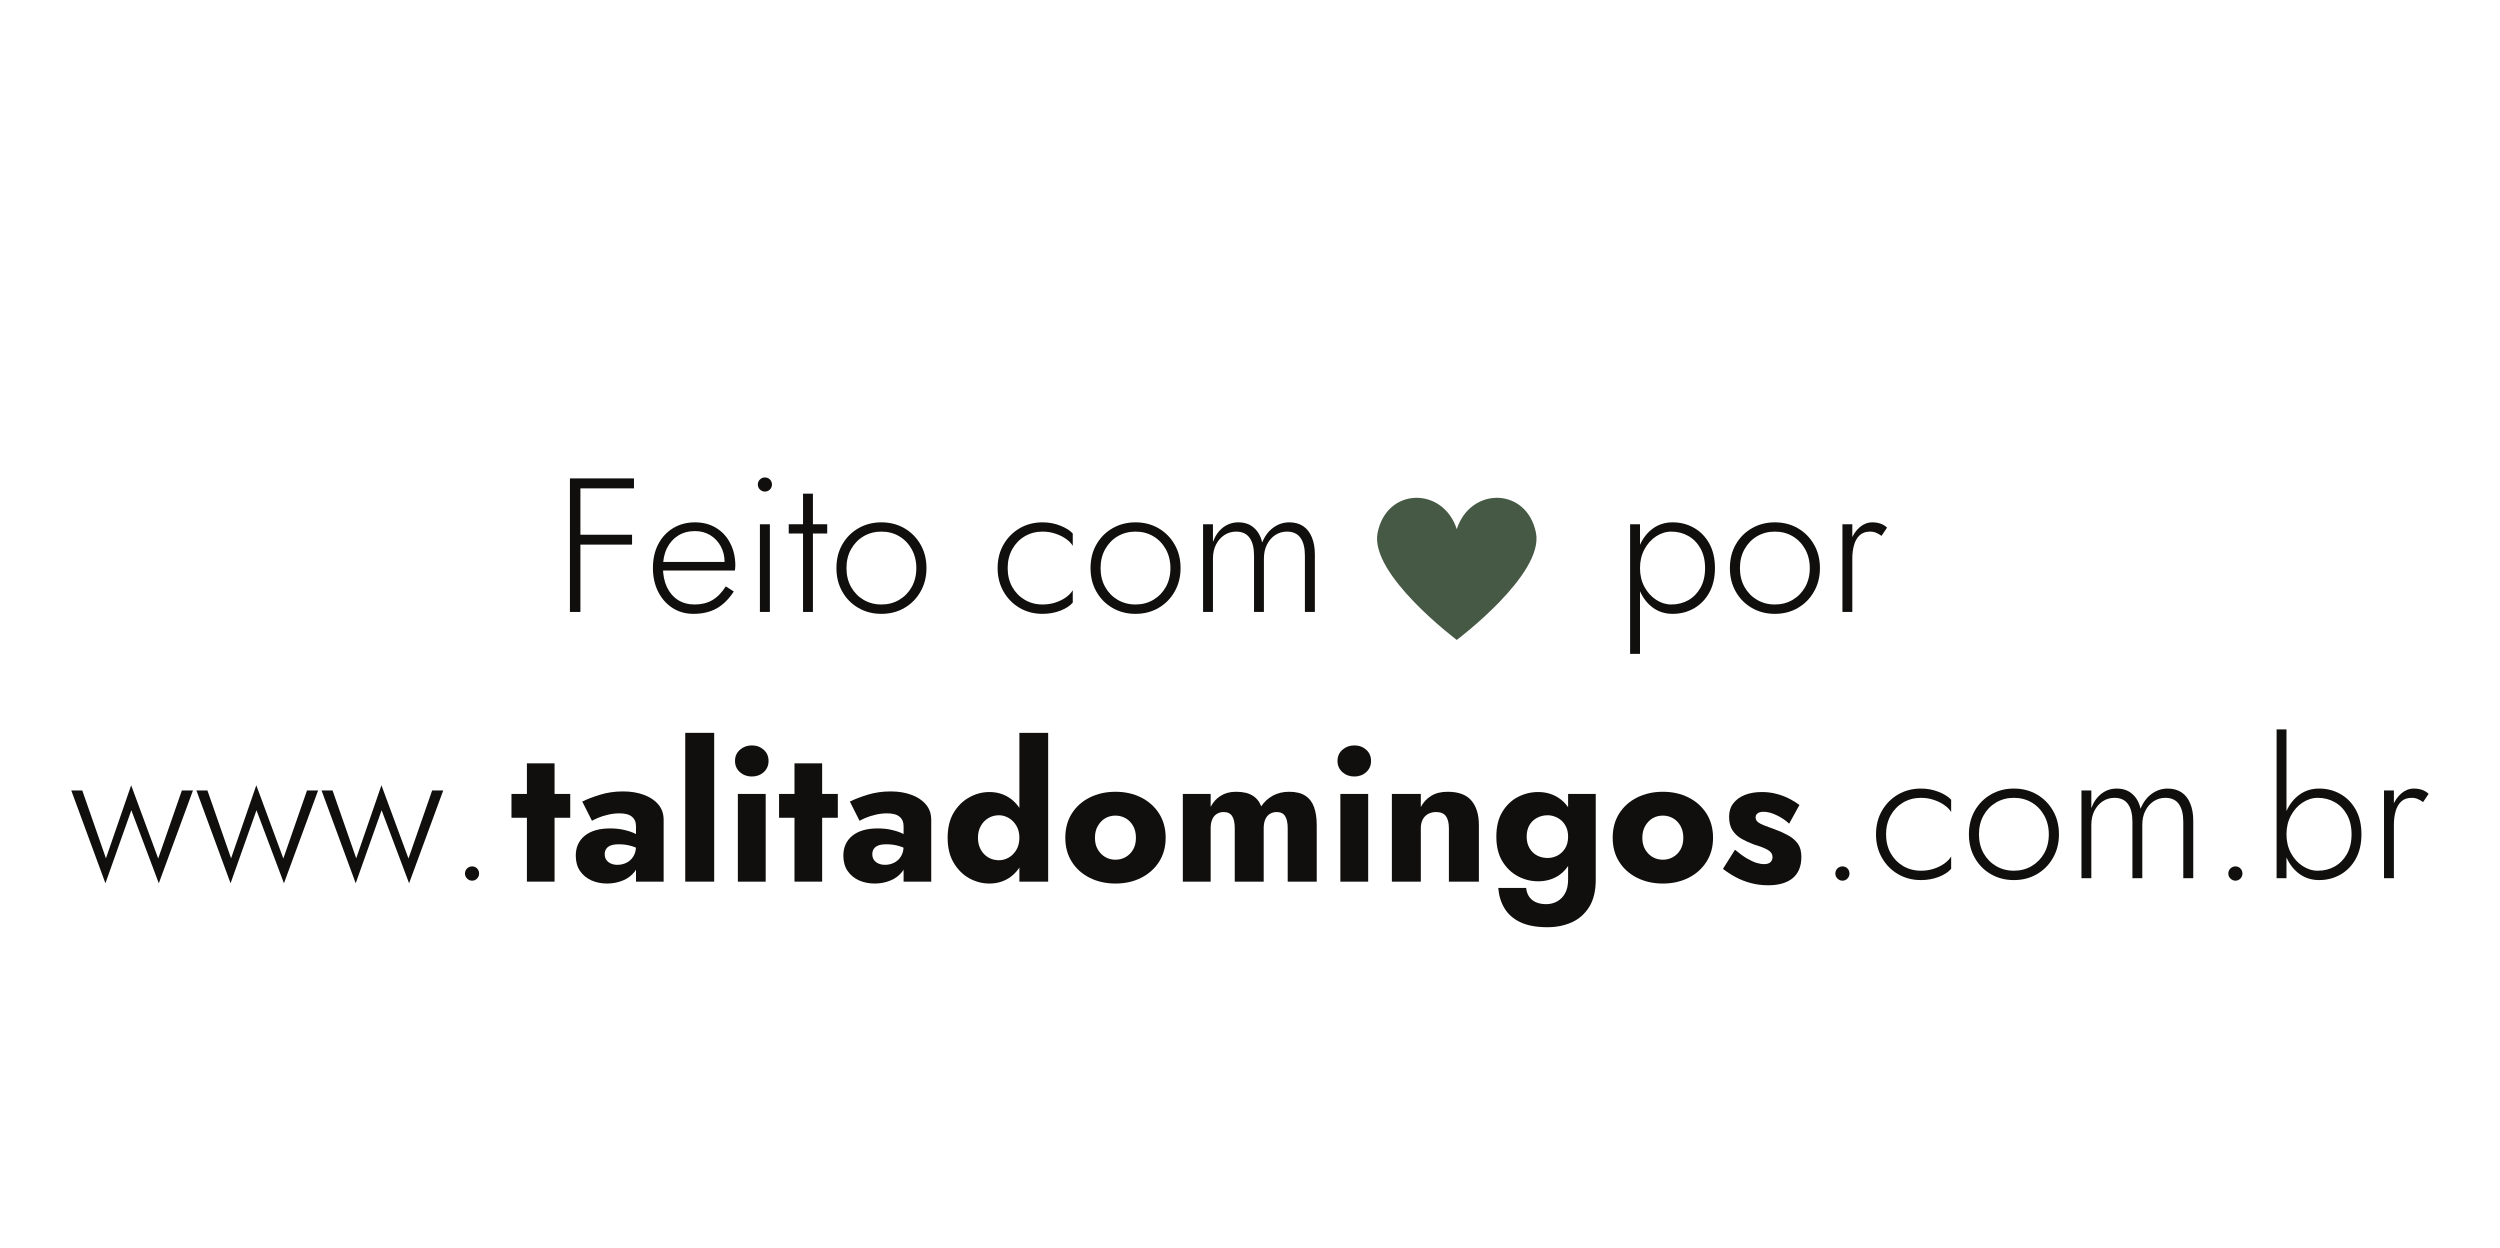 <svg xmlns="http://www.w3.org/2000/svg" xmlns:xlink="http://www.w3.org/1999/xlink" width="601" viewBox="0 0 450.75 225" height="300" preserveAspectRatio="xMidYMid meet"><defs><g></g><clipPath id="c825424ca8"><path d="M 248 89 L 278 89 L 278 115.406 L 248 115.406 Z M 248 89 " clip-rule="nonzero"></path></clipPath></defs><g fill="#100f0d" fill-opacity="1"><g transform="translate(99.867, 110.334)"><g><path d="M 3.891 -22.281 L 14.438 -22.281 L 14.438 -24.078 L 3.891 -24.078 Z M 3.891 -12.141 L 14.094 -12.141 L 14.094 -13.922 L 3.891 -13.922 Z M 2.891 -24.078 L 2.891 0 L 4.781 0 L 4.781 -24.078 Z M 2.891 -24.078 "></path></g></g></g><g fill="#100f0d" fill-opacity="1"><g transform="translate(116.377, 110.334)"><g><path d="M 8.672 0.344 C 10.254 0.344 11.633 0.02 12.812 -0.625 C 13.988 -1.281 15.023 -2.301 15.922 -3.688 L 14.484 -4.609 C 13.766 -3.484 12.953 -2.656 12.047 -2.125 C 11.148 -1.602 10.094 -1.344 8.875 -1.344 C 7.727 -1.344 6.723 -1.613 5.859 -2.156 C 5.004 -2.707 4.336 -3.488 3.859 -4.5 C 3.391 -5.508 3.156 -6.691 3.156 -8.047 C 3.156 -9.379 3.395 -10.531 3.875 -11.5 C 4.363 -12.477 5.035 -13.234 5.891 -13.766 C 6.754 -14.305 7.77 -14.578 8.938 -14.578 C 9.945 -14.578 10.852 -14.336 11.656 -13.859 C 12.457 -13.379 13.094 -12.711 13.562 -11.859 C 14.031 -11.016 14.266 -10.051 14.266 -8.969 C 14.266 -8.789 14.234 -8.602 14.172 -8.406 C 14.117 -8.207 14.07 -8.051 14.031 -7.938 L 14.781 -9.016 L 2.469 -9.016 L 2.469 -7.469 L 16.125 -7.469 C 16.145 -7.582 16.16 -7.719 16.172 -7.875 C 16.191 -8.031 16.203 -8.18 16.203 -8.328 C 16.203 -9.859 15.895 -11.211 15.281 -12.391 C 14.676 -13.578 13.828 -14.5 12.734 -15.156 C 11.648 -15.82 10.383 -16.156 8.938 -16.156 C 7.445 -16.156 6.129 -15.805 4.984 -15.109 C 3.836 -14.41 2.941 -13.441 2.297 -12.203 C 1.66 -10.973 1.344 -9.551 1.344 -7.938 C 1.344 -6.332 1.656 -4.906 2.281 -3.656 C 2.914 -2.406 3.781 -1.426 4.875 -0.719 C 5.977 -0.008 7.242 0.344 8.672 0.344 Z M 8.672 0.344 "></path></g></g></g><g fill="#100f0d" fill-opacity="1"><g transform="translate(133.918, 110.334)"><g><path d="M 2.719 -22.969 C 2.719 -22.625 2.844 -22.328 3.094 -22.078 C 3.344 -21.828 3.641 -21.703 3.984 -21.703 C 4.359 -21.703 4.664 -21.828 4.906 -22.078 C 5.145 -22.328 5.266 -22.625 5.266 -22.969 C 5.266 -23.332 5.145 -23.633 4.906 -23.875 C 4.664 -24.125 4.359 -24.25 3.984 -24.25 C 3.641 -24.25 3.344 -24.125 3.094 -23.875 C 2.844 -23.633 2.719 -23.332 2.719 -22.969 Z M 3.094 -15.812 L 3.094 0 L 4.891 0 L 4.891 -15.812 Z M 3.094 -15.812 "></path></g></g></g><g fill="#100f0d" fill-opacity="1"><g transform="translate(141.897, 110.334)"><g><path d="M 0.312 -15.812 L 0.312 -14.141 L 7.25 -14.141 L 7.25 -15.812 Z M 2.891 -21.328 L 2.891 0 L 4.672 0 L 4.672 -21.328 Z M 2.891 -21.328 "></path></g></g></g><g fill="#100f0d" fill-opacity="1"><g transform="translate(149.464, 110.334)"><g><path d="M 1.344 -7.906 C 1.344 -6.32 1.695 -4.906 2.406 -3.656 C 3.113 -2.406 4.082 -1.426 5.312 -0.719 C 6.539 -0.008 7.922 0.344 9.453 0.344 C 10.992 0.344 12.375 -0.008 13.594 -0.719 C 14.82 -1.426 15.789 -2.406 16.5 -3.656 C 17.219 -4.906 17.578 -6.32 17.578 -7.906 C 17.578 -9.508 17.219 -10.93 16.5 -12.172 C 15.789 -13.41 14.82 -14.383 13.594 -15.094 C 12.375 -15.801 10.992 -16.156 9.453 -16.156 C 7.922 -16.156 6.539 -15.801 5.312 -15.094 C 4.082 -14.383 3.113 -13.41 2.406 -12.172 C 1.695 -10.93 1.344 -9.508 1.344 -7.906 Z M 3.156 -7.906 C 3.156 -9.188 3.43 -10.32 3.984 -11.312 C 4.535 -12.301 5.285 -13.078 6.234 -13.641 C 7.191 -14.203 8.266 -14.484 9.453 -14.484 C 10.648 -14.484 11.723 -14.203 12.672 -13.641 C 13.617 -13.078 14.367 -12.297 14.922 -11.297 C 15.473 -10.297 15.75 -9.164 15.75 -7.906 C 15.75 -6.625 15.473 -5.488 14.922 -4.5 C 14.367 -3.52 13.617 -2.75 12.672 -2.188 C 11.723 -1.625 10.648 -1.344 9.453 -1.344 C 8.266 -1.344 7.191 -1.625 6.234 -2.188 C 5.285 -2.75 4.535 -3.52 3.984 -4.5 C 3.43 -5.488 3.156 -6.625 3.156 -7.906 Z M 3.156 -7.906 "></path></g></g></g><g fill="#100f0d" fill-opacity="1"><g transform="translate(168.381, 110.334)"><g></g></g></g><g fill="#100f0d" fill-opacity="1"><g transform="translate(178.699, 110.334)"><g><path d="M 2.984 -7.906 C 2.984 -9.188 3.258 -10.32 3.812 -11.312 C 4.363 -12.301 5.113 -13.078 6.062 -13.641 C 7.02 -14.203 8.094 -14.484 9.281 -14.484 C 10.133 -14.484 10.926 -14.352 11.656 -14.094 C 12.395 -13.844 13.031 -13.52 13.562 -13.125 C 14.102 -12.738 14.488 -12.332 14.719 -11.906 L 14.719 -14.141 C 14.238 -14.68 13.5 -15.148 12.5 -15.547 C 11.5 -15.953 10.426 -16.156 9.281 -16.156 C 7.75 -16.156 6.375 -15.801 5.156 -15.094 C 3.938 -14.383 2.969 -13.41 2.25 -12.172 C 1.531 -10.93 1.172 -9.508 1.172 -7.906 C 1.172 -6.32 1.531 -4.906 2.25 -3.656 C 2.969 -2.406 3.938 -1.426 5.156 -0.719 C 6.375 -0.008 7.75 0.344 9.281 0.344 C 10.426 0.344 11.5 0.148 12.5 -0.234 C 13.5 -0.629 14.238 -1.113 14.719 -1.688 L 14.719 -3.922 C 14.488 -3.504 14.102 -3.094 13.562 -2.688 C 13.031 -2.289 12.395 -1.969 11.656 -1.719 C 10.926 -1.469 10.133 -1.344 9.281 -1.344 C 8.094 -1.344 7.02 -1.625 6.062 -2.188 C 5.113 -2.75 4.363 -3.52 3.812 -4.5 C 3.258 -5.488 2.984 -6.625 2.984 -7.906 Z M 2.984 -7.906 "></path></g></g></g><g fill="#100f0d" fill-opacity="1"><g transform="translate(195.278, 110.334)"><g><path d="M 1.344 -7.906 C 1.344 -6.32 1.695 -4.906 2.406 -3.656 C 3.113 -2.406 4.082 -1.426 5.312 -0.719 C 6.539 -0.008 7.922 0.344 9.453 0.344 C 10.992 0.344 12.375 -0.008 13.594 -0.719 C 14.82 -1.426 15.789 -2.406 16.5 -3.656 C 17.219 -4.906 17.578 -6.32 17.578 -7.906 C 17.578 -9.508 17.219 -10.93 16.5 -12.172 C 15.789 -13.41 14.82 -14.383 13.594 -15.094 C 12.375 -15.801 10.992 -16.156 9.453 -16.156 C 7.922 -16.156 6.539 -15.801 5.312 -15.094 C 4.082 -14.383 3.113 -13.41 2.406 -12.172 C 1.695 -10.93 1.344 -9.508 1.344 -7.906 Z M 3.156 -7.906 C 3.156 -9.188 3.43 -10.32 3.984 -11.312 C 4.535 -12.301 5.285 -13.078 6.234 -13.641 C 7.191 -14.203 8.266 -14.484 9.453 -14.484 C 10.648 -14.484 11.723 -14.203 12.672 -13.641 C 13.617 -13.078 14.367 -12.297 14.922 -11.297 C 15.473 -10.297 15.75 -9.164 15.75 -7.906 C 15.75 -6.625 15.473 -5.488 14.922 -4.5 C 14.367 -3.52 13.617 -2.75 12.672 -2.188 C 11.723 -1.625 10.648 -1.344 9.453 -1.344 C 8.266 -1.344 7.191 -1.625 6.234 -2.188 C 5.285 -2.75 4.535 -3.52 3.984 -4.5 C 3.43 -5.488 3.156 -6.625 3.156 -7.906 Z M 3.156 -7.906 "></path></g></g></g><g fill="#100f0d" fill-opacity="1"><g transform="translate(214.195, 110.334)"><g><path d="M 22.875 -10.391 C 22.875 -11.578 22.691 -12.602 22.328 -13.469 C 21.973 -14.344 21.453 -15.008 20.766 -15.469 C 20.078 -15.926 19.242 -16.156 18.266 -16.156 C 17.203 -16.156 16.234 -15.832 15.359 -15.188 C 14.492 -14.551 13.832 -13.66 13.375 -12.516 C 13.125 -13.641 12.629 -14.523 11.891 -15.172 C 11.16 -15.828 10.223 -16.156 9.078 -16.156 C 8.047 -16.156 7.129 -15.848 6.328 -15.234 C 5.523 -14.617 4.914 -13.75 4.5 -12.625 L 4.5 -15.812 L 2.719 -15.812 L 2.719 0 L 4.5 0 L 4.5 -9.625 C 4.5 -10.57 4.68 -11.41 5.047 -12.141 C 5.422 -12.867 5.922 -13.441 6.547 -13.859 C 7.18 -14.273 7.891 -14.484 8.672 -14.484 C 9.766 -14.484 10.578 -14.109 11.109 -13.359 C 11.641 -12.617 11.906 -11.555 11.906 -10.172 L 11.906 0 L 13.688 0 L 13.688 -9.625 C 13.688 -10.57 13.867 -11.41 14.234 -12.141 C 14.598 -12.867 15.094 -13.441 15.719 -13.859 C 16.352 -14.273 17.062 -14.484 17.844 -14.484 C 18.945 -14.484 19.758 -14.109 20.281 -13.359 C 20.812 -12.617 21.078 -11.555 21.078 -10.172 L 21.078 0 L 22.875 0 Z M 22.875 -10.391 "></path></g></g></g><g fill="#100f0d" fill-opacity="1"><g transform="translate(239.777, 110.334)"><g></g></g></g><g fill="#100f0d" fill-opacity="1"><g transform="translate(250.096, 110.334)"><g></g></g></g><g fill="#100f0d" fill-opacity="1"><g transform="translate(260.414, 110.334)"><g></g></g></g><g fill="#100f0d" fill-opacity="1"><g transform="translate(270.732, 110.334)"><g></g></g></g><g fill="#100f0d" fill-opacity="1"><g transform="translate(281.051, 110.334)"><g></g></g></g><g fill="#100f0d" fill-opacity="1"><g transform="translate(291.363, 110.334)"><g><path d="M 4.328 7.562 L 4.328 -15.812 L 2.547 -15.812 L 2.547 7.562 Z M 17.844 -7.906 C 17.844 -9.625 17.504 -11.098 16.828 -12.328 C 16.148 -13.555 15.234 -14.5 14.078 -15.156 C 12.922 -15.82 11.633 -16.156 10.219 -16.156 C 8.883 -16.156 7.711 -15.797 6.703 -15.078 C 5.691 -14.359 4.906 -13.379 4.344 -12.141 C 3.789 -10.898 3.516 -9.488 3.516 -7.906 C 3.516 -6.352 3.789 -4.953 4.344 -3.703 C 4.906 -2.453 5.691 -1.461 6.703 -0.734 C 7.711 -0.016 8.883 0.344 10.219 0.344 C 11.633 0.344 12.922 0.008 14.078 -0.656 C 15.234 -1.32 16.148 -2.27 16.828 -3.5 C 17.504 -4.738 17.844 -6.207 17.844 -7.906 Z M 16.062 -7.906 C 16.062 -6.531 15.785 -5.348 15.234 -4.359 C 14.68 -3.379 13.945 -2.629 13.031 -2.109 C 12.113 -1.598 11.094 -1.344 9.969 -1.344 C 9.008 -1.344 8.094 -1.629 7.219 -2.203 C 6.352 -2.773 5.656 -3.551 5.125 -4.531 C 4.594 -5.52 4.328 -6.645 4.328 -7.906 C 4.328 -9.164 4.594 -10.289 5.125 -11.281 C 5.656 -12.27 6.352 -13.051 7.219 -13.625 C 8.094 -14.195 9.008 -14.484 9.969 -14.484 C 11.094 -14.484 12.113 -14.223 13.031 -13.703 C 13.945 -13.191 14.68 -12.441 15.234 -11.453 C 15.785 -10.461 16.062 -9.281 16.062 -7.906 Z M 16.062 -7.906 "></path></g></g></g><g fill="#100f0d" fill-opacity="1"><g transform="translate(310.555, 110.334)"><g><path d="M 1.344 -7.906 C 1.344 -6.32 1.695 -4.906 2.406 -3.656 C 3.113 -2.406 4.082 -1.426 5.312 -0.719 C 6.539 -0.008 7.922 0.344 9.453 0.344 C 10.992 0.344 12.375 -0.008 13.594 -0.719 C 14.82 -1.426 15.789 -2.406 16.5 -3.656 C 17.219 -4.906 17.578 -6.32 17.578 -7.906 C 17.578 -9.508 17.219 -10.93 16.5 -12.172 C 15.789 -13.41 14.82 -14.383 13.594 -15.094 C 12.375 -15.801 10.992 -16.156 9.453 -16.156 C 7.922 -16.156 6.539 -15.801 5.312 -15.094 C 4.082 -14.383 3.113 -13.41 2.406 -12.172 C 1.695 -10.93 1.344 -9.508 1.344 -7.906 Z M 3.156 -7.906 C 3.156 -9.188 3.43 -10.32 3.984 -11.312 C 4.535 -12.301 5.285 -13.078 6.234 -13.641 C 7.191 -14.203 8.266 -14.484 9.453 -14.484 C 10.648 -14.484 11.723 -14.203 12.672 -13.641 C 13.617 -13.078 14.367 -12.297 14.922 -11.297 C 15.473 -10.297 15.75 -9.164 15.75 -7.906 C 15.75 -6.625 15.473 -5.488 14.922 -4.5 C 14.367 -3.52 13.617 -2.75 12.672 -2.188 C 11.723 -1.625 10.648 -1.344 9.453 -1.344 C 8.266 -1.344 7.191 -1.625 6.234 -2.188 C 5.285 -2.75 4.535 -3.52 3.984 -4.5 C 3.43 -5.488 3.156 -6.625 3.156 -7.906 Z M 3.156 -7.906 "></path></g></g></g><g fill="#100f0d" fill-opacity="1"><g transform="translate(329.472, 110.334)"><g><path d="M 4.5 -15.812 L 2.719 -15.812 L 2.719 0 L 4.5 0 Z M 9.766 -13.719 L 10.766 -15.203 C 10.398 -15.547 9.992 -15.789 9.547 -15.938 C 9.098 -16.082 8.617 -16.156 8.109 -16.156 C 7.285 -16.156 6.535 -15.867 5.859 -15.297 C 5.18 -14.723 4.648 -13.945 4.266 -12.969 C 3.879 -12 3.688 -10.883 3.688 -9.625 L 4.5 -9.625 C 4.5 -10.52 4.602 -11.332 4.812 -12.062 C 5.02 -12.801 5.359 -13.391 5.828 -13.828 C 6.297 -14.266 6.922 -14.484 7.703 -14.484 C 8.117 -14.484 8.477 -14.414 8.781 -14.281 C 9.094 -14.156 9.422 -13.969 9.766 -13.719 Z M 9.766 -13.719 "></path></g></g></g><g fill="#100f0d" fill-opacity="1"><g transform="translate(340.547, 110.334)"><g></g></g></g><g fill="#100f0d" fill-opacity="1"><g transform="translate(12.539, 158.334)"><g><path d="M 0.312 -15.812 L 6.469 0.922 L 11.141 -12.25 L 16.094 0.922 L 22.25 -15.812 L 20.25 -15.812 L 15.984 -3.547 L 11.109 -16.75 L 6.562 -3.578 L 2.297 -15.812 Z M 0.312 -15.812 "></path></g></g></g><g fill="#100f0d" fill-opacity="1"><g transform="translate(35.102, 158.334)"><g><path d="M 0.312 -15.812 L 6.469 0.922 L 11.141 -12.25 L 16.094 0.922 L 22.25 -15.812 L 20.25 -15.812 L 15.984 -3.547 L 11.109 -16.75 L 6.562 -3.578 L 2.297 -15.812 Z M 0.312 -15.812 "></path></g></g></g><g fill="#100f0d" fill-opacity="1"><g transform="translate(57.665, 158.334)"><g><path d="M 0.312 -15.812 L 6.469 0.922 L 11.141 -12.25 L 16.094 0.922 L 22.25 -15.812 L 20.25 -15.812 L 15.984 -3.547 L 11.109 -16.75 L 6.562 -3.578 L 2.297 -15.812 Z M 0.312 -15.812 "></path></g></g></g><g fill="#100f0d" fill-opacity="1"><g transform="translate(80.227, 158.334)"><g><path d="M 3.609 -0.828 C 3.609 -0.484 3.734 -0.188 3.984 0.062 C 4.242 0.32 4.547 0.453 4.891 0.453 C 5.254 0.453 5.555 0.32 5.797 0.062 C 6.035 -0.188 6.156 -0.484 6.156 -0.828 C 6.156 -1.191 6.035 -1.5 5.797 -1.75 C 5.555 -2 5.254 -2.125 4.891 -2.125 C 4.547 -2.125 4.242 -2 3.984 -1.75 C 3.734 -1.5 3.609 -1.191 3.609 -0.828 Z M 3.609 -0.828 "></path></g></g></g><g fill="#100f0d" fill-opacity="1"><g transform="translate(89.988, 158.334)"><g></g></g></g><g fill="#100f0d" fill-opacity="1"><g transform="translate(100.307, 158.334)"><g></g></g></g><g fill="#100f0d" fill-opacity="1"><g transform="translate(110.625, 158.334)"><g></g></g></g><g fill="#100f0d" fill-opacity="1"><g transform="translate(120.943, 158.334)"><g></g></g></g><g fill="#100f0d" fill-opacity="1"><g transform="translate(131.262, 158.334)"><g></g></g></g><g fill="#100f0d" fill-opacity="1"><g transform="translate(141.58, 158.334)"><g></g></g></g><g fill="#100f0d" fill-opacity="1"><g transform="translate(151.898, 158.334)"><g></g></g></g><g fill="#100f0d" fill-opacity="1"><g transform="translate(162.217, 158.334)"><g></g></g></g><g fill="#100f0d" fill-opacity="1"><g transform="translate(172.535, 158.334)"><g></g></g></g><g fill="#100f0d" fill-opacity="1"><g transform="translate(182.853, 158.334)"><g></g></g></g><g fill="#100f0d" fill-opacity="1"><g transform="translate(193.172, 158.334)"><g></g></g></g><g fill="#100f0d" fill-opacity="1"><g transform="translate(203.49, 158.334)"><g></g></g></g><g fill="#100f0d" fill-opacity="1"><g transform="translate(213.808, 158.334)"><g></g></g></g><g fill="#100f0d" fill-opacity="1"><g transform="translate(224.127, 158.334)"><g></g></g></g><g fill="#100f0d" fill-opacity="1"><g transform="translate(234.445, 158.334)"><g></g></g></g><g fill="#100f0d" fill-opacity="1"><g transform="translate(244.764, 158.334)"><g></g></g></g><g fill="#100f0d" fill-opacity="1"><g transform="translate(255.082, 158.334)"><g></g></g></g><g fill="#100f0d" fill-opacity="1"><g transform="translate(265.4, 158.334)"><g></g></g></g><g fill="#100f0d" fill-opacity="1"><g transform="translate(275.719, 158.334)"><g></g></g></g><g fill="#100f0d" fill-opacity="1"><g transform="translate(286.037, 158.334)"><g></g></g></g><g fill="#100f0d" fill-opacity="1"><g transform="translate(296.355, 158.334)"><g></g></g></g><g fill="#100f0d" fill-opacity="1"><g transform="translate(306.674, 158.334)"><g></g></g></g><g fill="#100f0d" fill-opacity="1"><g transform="translate(316.992, 158.334)"><g></g></g></g><g fill="#100f0d" fill-opacity="1"><g transform="translate(327.305, 158.334)"><g><path d="M 3.609 -0.828 C 3.609 -0.484 3.734 -0.188 3.984 0.062 C 4.242 0.32 4.547 0.453 4.891 0.453 C 5.254 0.453 5.555 0.32 5.797 0.062 C 6.035 -0.188 6.156 -0.484 6.156 -0.828 C 6.156 -1.191 6.035 -1.5 5.797 -1.75 C 5.555 -2 5.254 -2.125 4.891 -2.125 C 4.547 -2.125 4.242 -2 3.984 -1.75 C 3.734 -1.5 3.609 -1.191 3.609 -0.828 Z M 3.609 -0.828 "></path></g></g></g><g fill="#100f0d" fill-opacity="1"><g transform="translate(337.073, 158.334)"><g><path d="M 2.984 -7.906 C 2.984 -9.188 3.258 -10.32 3.812 -11.312 C 4.363 -12.301 5.113 -13.078 6.062 -13.641 C 7.02 -14.203 8.094 -14.484 9.281 -14.484 C 10.133 -14.484 10.926 -14.352 11.656 -14.094 C 12.395 -13.844 13.031 -13.52 13.562 -13.125 C 14.102 -12.738 14.488 -12.332 14.719 -11.906 L 14.719 -14.141 C 14.238 -14.68 13.5 -15.148 12.5 -15.547 C 11.5 -15.953 10.426 -16.156 9.281 -16.156 C 7.75 -16.156 6.375 -15.801 5.156 -15.094 C 3.938 -14.383 2.969 -13.41 2.25 -12.172 C 1.531 -10.93 1.172 -9.508 1.172 -7.906 C 1.172 -6.32 1.531 -4.906 2.25 -3.656 C 2.969 -2.406 3.938 -1.426 5.156 -0.719 C 6.375 -0.008 7.75 0.344 9.281 0.344 C 10.426 0.344 11.5 0.148 12.5 -0.234 C 13.5 -0.629 14.238 -1.113 14.719 -1.688 L 14.719 -3.922 C 14.488 -3.504 14.102 -3.094 13.562 -2.688 C 13.031 -2.289 12.395 -1.969 11.656 -1.719 C 10.926 -1.469 10.133 -1.344 9.281 -1.344 C 8.094 -1.344 7.02 -1.625 6.062 -2.188 C 5.113 -2.75 4.363 -3.52 3.812 -4.5 C 3.258 -5.488 2.984 -6.625 2.984 -7.906 Z M 2.984 -7.906 "></path></g></g></g><g fill="#100f0d" fill-opacity="1"><g transform="translate(353.651, 158.334)"><g><path d="M 1.344 -7.906 C 1.344 -6.32 1.695 -4.906 2.406 -3.656 C 3.113 -2.406 4.082 -1.426 5.312 -0.719 C 6.539 -0.008 7.922 0.344 9.453 0.344 C 10.992 0.344 12.375 -0.008 13.594 -0.719 C 14.82 -1.426 15.789 -2.406 16.5 -3.656 C 17.219 -4.906 17.578 -6.32 17.578 -7.906 C 17.578 -9.508 17.219 -10.93 16.5 -12.172 C 15.789 -13.41 14.82 -14.383 13.594 -15.094 C 12.375 -15.801 10.992 -16.156 9.453 -16.156 C 7.922 -16.156 6.539 -15.801 5.312 -15.094 C 4.082 -14.383 3.113 -13.41 2.406 -12.172 C 1.695 -10.93 1.344 -9.508 1.344 -7.906 Z M 3.156 -7.906 C 3.156 -9.188 3.43 -10.32 3.984 -11.312 C 4.535 -12.301 5.285 -13.078 6.234 -13.641 C 7.191 -14.203 8.266 -14.484 9.453 -14.484 C 10.648 -14.484 11.723 -14.203 12.672 -13.641 C 13.617 -13.078 14.367 -12.297 14.922 -11.297 C 15.473 -10.297 15.75 -9.164 15.75 -7.906 C 15.75 -6.625 15.473 -5.488 14.922 -4.5 C 14.367 -3.52 13.617 -2.75 12.672 -2.188 C 11.723 -1.625 10.648 -1.344 9.453 -1.344 C 8.266 -1.344 7.191 -1.625 6.234 -2.188 C 5.285 -2.75 4.535 -3.52 3.984 -4.5 C 3.43 -5.488 3.156 -6.625 3.156 -7.906 Z M 3.156 -7.906 "></path></g></g></g><g fill="#100f0d" fill-opacity="1"><g transform="translate(372.568, 158.334)"><g><path d="M 22.875 -10.391 C 22.875 -11.578 22.691 -12.602 22.328 -13.469 C 21.973 -14.344 21.453 -15.008 20.766 -15.469 C 20.078 -15.926 19.242 -16.156 18.266 -16.156 C 17.203 -16.156 16.234 -15.832 15.359 -15.188 C 14.492 -14.551 13.832 -13.66 13.375 -12.516 C 13.125 -13.641 12.629 -14.523 11.891 -15.172 C 11.16 -15.828 10.223 -16.156 9.078 -16.156 C 8.047 -16.156 7.129 -15.848 6.328 -15.234 C 5.523 -14.617 4.914 -13.75 4.5 -12.625 L 4.5 -15.812 L 2.719 -15.812 L 2.719 0 L 4.5 0 L 4.5 -9.625 C 4.5 -10.57 4.68 -11.41 5.047 -12.141 C 5.422 -12.867 5.922 -13.441 6.547 -13.859 C 7.18 -14.273 7.891 -14.484 8.672 -14.484 C 9.766 -14.484 10.578 -14.109 11.109 -13.359 C 11.641 -12.617 11.906 -11.555 11.906 -10.172 L 11.906 0 L 13.688 0 L 13.688 -9.625 C 13.688 -10.57 13.867 -11.41 14.234 -12.141 C 14.598 -12.867 15.094 -13.441 15.719 -13.859 C 16.352 -14.273 17.062 -14.484 17.844 -14.484 C 18.945 -14.484 19.758 -14.109 20.281 -13.359 C 20.812 -12.617 21.078 -11.555 21.078 -10.172 L 21.078 0 L 22.875 0 Z M 22.875 -10.391 "></path></g></g></g><g fill="#100f0d" fill-opacity="1"><g transform="translate(398.157, 158.334)"><g><path d="M 3.609 -0.828 C 3.609 -0.484 3.734 -0.188 3.984 0.062 C 4.242 0.32 4.547 0.453 4.891 0.453 C 5.254 0.453 5.555 0.32 5.797 0.062 C 6.035 -0.188 6.156 -0.484 6.156 -0.828 C 6.156 -1.191 6.035 -1.5 5.797 -1.75 C 5.555 -2 5.254 -2.125 4.891 -2.125 C 4.547 -2.125 4.242 -2 3.984 -1.75 C 3.734 -1.5 3.609 -1.191 3.609 -0.828 Z M 3.609 -0.828 "></path></g></g></g><g fill="#100f0d" fill-opacity="1"><g transform="translate(407.925, 158.334)"><g><path d="M 4.328 -26.828 L 2.547 -26.828 L 2.547 0 L 4.328 0 Z M 17.844 -7.906 C 17.844 -9.625 17.504 -11.098 16.828 -12.328 C 16.148 -13.555 15.234 -14.5 14.078 -15.156 C 12.922 -15.82 11.633 -16.156 10.219 -16.156 C 8.883 -16.156 7.711 -15.797 6.703 -15.078 C 5.691 -14.359 4.906 -13.379 4.344 -12.141 C 3.789 -10.898 3.516 -9.488 3.516 -7.906 C 3.516 -6.352 3.789 -4.953 4.344 -3.703 C 4.906 -2.453 5.691 -1.461 6.703 -0.734 C 7.711 -0.016 8.883 0.344 10.219 0.344 C 11.633 0.344 12.922 0.008 14.078 -0.656 C 15.234 -1.32 16.148 -2.27 16.828 -3.5 C 17.504 -4.738 17.844 -6.207 17.844 -7.906 Z M 16.062 -7.906 C 16.062 -6.531 15.785 -5.348 15.234 -4.359 C 14.68 -3.379 13.945 -2.629 13.031 -2.109 C 12.113 -1.598 11.094 -1.344 9.969 -1.344 C 9.008 -1.344 8.094 -1.629 7.219 -2.203 C 6.352 -2.773 5.656 -3.551 5.125 -4.531 C 4.594 -5.52 4.328 -6.645 4.328 -7.906 C 4.328 -9.164 4.594 -10.289 5.125 -11.281 C 5.656 -12.27 6.352 -13.051 7.219 -13.625 C 8.094 -14.195 9.008 -14.484 9.969 -14.484 C 11.094 -14.484 12.113 -14.223 13.031 -13.703 C 13.945 -13.191 14.68 -12.441 15.234 -11.453 C 15.785 -10.461 16.062 -9.281 16.062 -7.906 Z M 16.062 -7.906 "></path></g></g></g><g fill="#100f0d" fill-opacity="1"><g transform="translate(427.118, 158.334)"><g><path d="M 4.5 -15.812 L 2.719 -15.812 L 2.719 0 L 4.5 0 Z M 9.766 -13.719 L 10.766 -15.203 C 10.398 -15.547 9.992 -15.789 9.547 -15.938 C 9.098 -16.082 8.617 -16.156 8.109 -16.156 C 7.285 -16.156 6.535 -15.867 5.859 -15.297 C 5.18 -14.723 4.648 -13.945 4.266 -12.969 C 3.879 -12 3.688 -10.883 3.688 -9.625 L 4.5 -9.625 C 4.5 -10.52 4.602 -11.332 4.812 -12.062 C 5.02 -12.801 5.359 -13.391 5.828 -13.828 C 6.297 -14.266 6.922 -14.484 7.703 -14.484 C 8.117 -14.484 8.477 -14.414 8.781 -14.281 C 9.094 -14.156 9.422 -13.969 9.766 -13.719 Z M 9.766 -13.719 "></path></g></g></g><g clip-path="url(#c825424ca8)"><path fill="#465945" d="M 276.938 96.082 C 275.316 87.832 265.16 87.691 262.656 95.406 C 260.152 87.691 249.996 87.832 248.379 96.082 C 246.906 103.566 262.656 115.379 262.656 115.379 C 262.656 115.379 278.406 103.566 276.938 96.082 Z M 276.938 96.082 " fill-opacity="1" fill-rule="nonzero"></path></g><g fill="#100f0d" fill-opacity="1"><g transform="translate(92.048, 158.959)"><g><path d="M 0.172 -15.812 L 0.172 -11.516 L 10.766 -11.516 L 10.766 -15.812 Z M 2.953 -21.328 L 2.953 0 L 7.938 0 L 7.938 -21.328 Z M 2.953 -21.328 "></path></g></g></g><g fill="#100f0d" fill-opacity="1"><g transform="translate(102.983, 158.959)"><g><path d="M 6.047 -4.953 C 6.047 -5.336 6.141 -5.66 6.328 -5.922 C 6.516 -6.191 6.789 -6.395 7.156 -6.531 C 7.52 -6.664 8.008 -6.734 8.625 -6.734 C 9.426 -6.734 10.188 -6.625 10.906 -6.406 C 11.633 -6.195 12.273 -5.883 12.828 -5.469 L 12.828 -7.766 C 12.555 -8.066 12.145 -8.352 11.594 -8.625 C 11.039 -8.906 10.379 -9.133 9.609 -9.312 C 8.836 -9.5 7.973 -9.594 7.016 -9.594 C 5.047 -9.594 3.52 -9.148 2.438 -8.266 C 1.363 -7.391 0.828 -6.191 0.828 -4.672 C 0.828 -3.598 1.082 -2.68 1.594 -1.922 C 2.113 -1.172 2.801 -0.602 3.656 -0.219 C 4.52 0.156 5.457 0.344 6.469 0.344 C 7.477 0.344 8.414 0.164 9.281 -0.188 C 10.156 -0.539 10.867 -1.066 11.422 -1.766 C 11.973 -2.461 12.25 -3.316 12.25 -4.328 L 11.688 -6.391 C 11.688 -5.66 11.523 -5.039 11.203 -4.531 C 10.891 -4.031 10.477 -3.656 9.969 -3.406 C 9.469 -3.156 8.922 -3.031 8.328 -3.031 C 7.91 -3.031 7.531 -3.102 7.188 -3.25 C 6.844 -3.395 6.566 -3.609 6.359 -3.891 C 6.148 -4.18 6.047 -4.535 6.047 -4.953 Z M 3.75 -10.969 C 3.977 -11.102 4.344 -11.281 4.844 -11.5 C 5.352 -11.719 5.945 -11.906 6.625 -12.062 C 7.301 -12.227 7.992 -12.312 8.703 -12.312 C 9.18 -12.312 9.609 -12.266 9.984 -12.172 C 10.367 -12.078 10.688 -11.926 10.938 -11.719 C 11.188 -11.52 11.375 -11.273 11.5 -10.984 C 11.625 -10.703 11.688 -10.363 11.688 -9.969 L 11.688 0 L 16.672 0 L 16.672 -11.141 C 16.672 -12.242 16.348 -13.172 15.703 -13.922 C 15.066 -14.68 14.195 -15.258 13.094 -15.656 C 12 -16.062 10.754 -16.266 9.359 -16.266 C 7.867 -16.266 6.488 -16.066 5.219 -15.672 C 3.957 -15.285 2.883 -14.875 2 -14.438 Z M 3.75 -10.969 "></path></g></g></g><g fill="#100f0d" fill-opacity="1"><g transform="translate(121.518, 158.959)"><g><path d="M 2.031 -26.828 L 2.031 0 L 7.25 0 L 7.25 -26.828 Z M 2.031 -26.828 "></path></g></g></g><g fill="#100f0d" fill-opacity="1"><g transform="translate(130.803, 158.959)"><g><path d="M 1.719 -21.766 C 1.719 -20.941 2.016 -20.266 2.609 -19.734 C 3.211 -19.211 3.926 -18.953 4.75 -18.953 C 5.594 -18.953 6.305 -19.211 6.891 -19.734 C 7.473 -20.266 7.766 -20.941 7.766 -21.766 C 7.766 -22.586 7.473 -23.258 6.891 -23.781 C 6.305 -24.301 5.594 -24.562 4.75 -24.562 C 3.926 -24.562 3.211 -24.301 2.609 -23.781 C 2.016 -23.258 1.719 -22.586 1.719 -21.766 Z M 2.234 -15.812 L 2.234 0 L 7.25 0 L 7.25 -15.812 Z M 2.234 -15.812 "></path></g></g></g><g fill="#100f0d" fill-opacity="1"><g transform="translate(140.294, 158.959)"><g><path d="M 0.172 -15.812 L 0.172 -11.516 L 10.766 -11.516 L 10.766 -15.812 Z M 2.953 -21.328 L 2.953 0 L 7.938 0 L 7.938 -21.328 Z M 2.953 -21.328 "></path></g></g></g><g fill="#100f0d" fill-opacity="1"><g transform="translate(151.229, 158.959)"><g><path d="M 6.047 -4.953 C 6.047 -5.336 6.141 -5.66 6.328 -5.922 C 6.516 -6.191 6.789 -6.395 7.156 -6.531 C 7.52 -6.664 8.008 -6.734 8.625 -6.734 C 9.426 -6.734 10.188 -6.625 10.906 -6.406 C 11.633 -6.195 12.273 -5.883 12.828 -5.469 L 12.828 -7.766 C 12.555 -8.066 12.145 -8.352 11.594 -8.625 C 11.039 -8.906 10.379 -9.133 9.609 -9.312 C 8.836 -9.5 7.973 -9.594 7.016 -9.594 C 5.047 -9.594 3.52 -9.148 2.438 -8.266 C 1.363 -7.391 0.828 -6.191 0.828 -4.672 C 0.828 -3.598 1.082 -2.68 1.594 -1.922 C 2.113 -1.172 2.801 -0.602 3.656 -0.219 C 4.52 0.156 5.457 0.344 6.469 0.344 C 7.477 0.344 8.414 0.164 9.281 -0.188 C 10.156 -0.539 10.867 -1.066 11.422 -1.766 C 11.973 -2.461 12.25 -3.316 12.25 -4.328 L 11.688 -6.391 C 11.688 -5.66 11.523 -5.039 11.203 -4.531 C 10.891 -4.031 10.477 -3.656 9.969 -3.406 C 9.469 -3.156 8.922 -3.031 8.328 -3.031 C 7.91 -3.031 7.531 -3.102 7.188 -3.25 C 6.844 -3.395 6.566 -3.609 6.359 -3.891 C 6.148 -4.18 6.047 -4.535 6.047 -4.953 Z M 3.75 -10.969 C 3.977 -11.102 4.344 -11.281 4.844 -11.5 C 5.352 -11.719 5.945 -11.906 6.625 -12.062 C 7.301 -12.227 7.992 -12.312 8.703 -12.312 C 9.18 -12.312 9.609 -12.266 9.984 -12.172 C 10.367 -12.078 10.688 -11.926 10.938 -11.719 C 11.188 -11.52 11.375 -11.273 11.5 -10.984 C 11.625 -10.703 11.688 -10.363 11.688 -9.969 L 11.688 0 L 16.672 0 L 16.672 -11.141 C 16.672 -12.242 16.348 -13.172 15.703 -13.922 C 15.066 -14.68 14.195 -15.258 13.094 -15.656 C 12 -16.062 10.754 -16.266 9.359 -16.266 C 7.867 -16.266 6.488 -16.066 5.219 -15.672 C 3.957 -15.285 2.883 -14.875 2 -14.438 Z M 3.75 -10.969 "></path></g></g></g><g fill="#100f0d" fill-opacity="1"><g transform="translate(169.764, 158.959)"><g><path d="M 14.031 -26.828 L 14.031 0 L 19.219 0 L 19.219 -26.828 Z M 1.094 -7.906 C 1.094 -6.145 1.453 -4.648 2.172 -3.422 C 2.898 -2.191 3.836 -1.254 4.984 -0.609 C 6.129 0.023 7.344 0.344 8.625 0.344 C 9.957 0.344 11.133 0.008 12.156 -0.656 C 13.176 -1.32 13.984 -2.27 14.578 -3.5 C 15.172 -4.738 15.469 -6.207 15.469 -7.906 C 15.469 -9.625 15.172 -11.098 14.578 -12.328 C 13.984 -13.555 13.176 -14.5 12.156 -15.156 C 11.133 -15.82 9.957 -16.156 8.625 -16.156 C 7.344 -16.156 6.129 -15.832 4.984 -15.188 C 3.836 -14.551 2.898 -13.625 2.172 -12.406 C 1.453 -11.195 1.094 -9.695 1.094 -7.906 Z M 6.562 -7.906 C 6.562 -8.727 6.734 -9.441 7.078 -10.047 C 7.422 -10.66 7.879 -11.133 8.453 -11.469 C 9.023 -11.801 9.66 -11.969 10.359 -11.969 C 10.953 -11.969 11.531 -11.805 12.094 -11.484 C 12.656 -11.16 13.117 -10.695 13.484 -10.094 C 13.848 -9.488 14.031 -8.758 14.031 -7.906 C 14.031 -7.062 13.848 -6.332 13.484 -5.719 C 13.117 -5.113 12.656 -4.648 12.094 -4.328 C 11.531 -4.016 10.953 -3.859 10.359 -3.859 C 9.66 -3.859 9.023 -4.02 8.453 -4.344 C 7.879 -4.676 7.422 -5.145 7.078 -5.75 C 6.734 -6.363 6.562 -7.082 6.562 -7.906 Z M 6.562 -7.906 "></path></g></g></g><g fill="#100f0d" fill-opacity="1"><g transform="translate(190.981, 158.959)"><g><path d="M 1.094 -7.906 C 1.094 -6.258 1.484 -4.816 2.266 -3.578 C 3.047 -2.336 4.125 -1.375 5.5 -0.688 C 6.875 0 8.422 0.344 10.141 0.344 C 11.859 0.344 13.398 0 14.766 -0.688 C 16.129 -1.375 17.207 -2.336 18 -3.578 C 18.789 -4.816 19.188 -6.258 19.188 -7.906 C 19.188 -9.582 18.789 -11.039 18 -12.281 C 17.207 -13.52 16.129 -14.484 14.766 -15.172 C 13.398 -15.859 11.859 -16.203 10.141 -16.203 C 8.422 -16.203 6.875 -15.859 5.5 -15.172 C 4.125 -14.484 3.047 -13.52 2.266 -12.281 C 1.484 -11.039 1.094 -9.582 1.094 -7.906 Z M 6.438 -7.906 C 6.438 -8.727 6.609 -9.438 6.953 -10.031 C 7.297 -10.633 7.738 -11.098 8.281 -11.422 C 8.832 -11.742 9.453 -11.906 10.141 -11.906 C 10.805 -11.906 11.422 -11.742 11.984 -11.422 C 12.547 -11.098 12.992 -10.633 13.328 -10.031 C 13.66 -9.438 13.828 -8.727 13.828 -7.906 C 13.828 -7.082 13.66 -6.379 13.328 -5.797 C 12.992 -5.211 12.547 -4.758 11.984 -4.438 C 11.422 -4.113 10.805 -3.953 10.141 -3.953 C 9.453 -3.953 8.832 -4.113 8.281 -4.438 C 7.738 -4.758 7.297 -5.211 6.953 -5.797 C 6.609 -6.379 6.438 -7.082 6.438 -7.906 Z M 6.438 -7.906 "></path></g></g></g><g fill="#100f0d" fill-opacity="1"><g transform="translate(211.235, 158.959)"><g><path d="M 26.172 -10.172 C 26.172 -11.461 26.008 -12.551 25.688 -13.438 C 25.363 -14.332 24.844 -15.016 24.125 -15.484 C 23.406 -15.961 22.426 -16.203 21.188 -16.203 C 20.102 -16.203 19.133 -15.973 18.281 -15.516 C 17.438 -15.055 16.727 -14.41 16.156 -13.578 C 15.844 -14.43 15.316 -15.082 14.578 -15.531 C 13.848 -15.977 12.863 -16.203 11.625 -16.203 C 10.539 -16.203 9.613 -15.957 8.844 -15.469 C 8.082 -14.988 7.484 -14.328 7.047 -13.484 L 7.047 -15.812 L 2.031 -15.812 L 2.031 0 L 7.047 0 L 7.047 -9.625 C 7.047 -10.27 7.145 -10.812 7.344 -11.25 C 7.539 -11.688 7.816 -12.008 8.172 -12.219 C 8.523 -12.438 8.93 -12.547 9.391 -12.547 C 10.098 -12.547 10.609 -12.301 10.922 -11.812 C 11.234 -11.32 11.391 -10.594 11.391 -9.625 L 11.391 0 L 16.609 0 L 16.609 -9.625 C 16.609 -10.27 16.707 -10.812 16.906 -11.25 C 17.102 -11.688 17.379 -12.008 17.734 -12.219 C 18.086 -12.438 18.492 -12.547 18.953 -12.547 C 19.66 -12.547 20.164 -12.301 20.469 -11.812 C 20.781 -11.32 20.938 -10.594 20.938 -9.625 L 20.938 0 L 26.172 0 Z M 26.172 -10.172 "></path></g></g></g><g fill="#100f0d" fill-opacity="1"><g transform="translate(239.433, 158.959)"><g><path d="M 1.719 -21.766 C 1.719 -20.941 2.016 -20.266 2.609 -19.734 C 3.211 -19.211 3.926 -18.953 4.75 -18.953 C 5.594 -18.953 6.305 -19.211 6.891 -19.734 C 7.473 -20.266 7.766 -20.941 7.766 -21.766 C 7.766 -22.586 7.473 -23.258 6.891 -23.781 C 6.305 -24.301 5.594 -24.562 4.75 -24.562 C 3.926 -24.562 3.211 -24.301 2.609 -23.781 C 2.016 -23.258 1.719 -22.586 1.719 -21.766 Z M 2.234 -15.812 L 2.234 0 L 7.25 0 L 7.25 -15.812 Z M 2.234 -15.812 "></path></g></g></g><g fill="#100f0d" fill-opacity="1"><g transform="translate(248.924, 158.959)"><g><path d="M 12.312 -9.625 L 12.312 0 L 17.719 0 L 17.719 -10.172 C 17.719 -12.078 17.27 -13.555 16.375 -14.609 C 15.477 -15.672 14.047 -16.203 12.078 -16.203 C 10.898 -16.203 9.914 -15.957 9.125 -15.469 C 8.332 -14.988 7.707 -14.316 7.25 -13.453 L 7.25 -15.812 L 2.031 -15.812 L 2.031 0 L 7.25 0 L 7.25 -9.625 C 7.25 -10.25 7.363 -10.773 7.594 -11.203 C 7.82 -11.641 8.145 -11.973 8.562 -12.203 C 8.977 -12.43 9.457 -12.547 10 -12.547 C 10.832 -12.547 11.426 -12.297 11.781 -11.797 C 12.133 -11.297 12.312 -10.57 12.312 -9.625 Z M 12.312 -9.625 "></path></g></g></g><g fill="#100f0d" fill-opacity="1"><g transform="translate(268.697, 158.959)"><g><path d="M 1.438 1.141 C 1.551 2.535 1.93 3.766 2.578 4.828 C 3.223 5.898 4.18 6.734 5.453 7.328 C 6.723 7.922 8.332 8.219 10.281 8.219 C 11.906 8.219 13.367 7.926 14.672 7.344 C 15.984 6.758 17.035 5.836 17.828 4.578 C 18.617 3.316 19.016 1.676 19.016 -0.344 L 19.016 -15.812 L 14.031 -15.812 L 14.031 -0.344 C 14.031 0.613 13.852 1.422 13.5 2.078 C 13.145 2.734 12.664 3.227 12.062 3.562 C 11.469 3.895 10.805 4.062 10.078 4.062 C 9.41 4.062 8.812 3.953 8.281 3.734 C 7.758 3.516 7.344 3.188 7.031 2.75 C 6.719 2.312 6.531 1.773 6.469 1.141 Z M 1.094 -8.109 C 1.094 -6.348 1.453 -4.867 2.172 -3.672 C 2.898 -2.484 3.836 -1.582 4.984 -0.969 C 6.129 -0.363 7.344 -0.062 8.625 -0.062 C 9.957 -0.062 11.133 -0.375 12.156 -1 C 13.176 -1.633 13.984 -2.555 14.578 -3.766 C 15.172 -4.973 15.469 -6.422 15.469 -8.109 C 15.469 -9.836 15.172 -11.297 14.578 -12.484 C 13.984 -13.672 13.176 -14.578 12.156 -15.203 C 11.133 -15.836 9.957 -16.156 8.625 -16.156 C 7.344 -16.156 6.129 -15.859 4.984 -15.266 C 3.836 -14.672 2.898 -13.773 2.172 -12.578 C 1.453 -11.391 1.094 -9.898 1.094 -8.109 Z M 6.562 -8.109 C 6.562 -8.941 6.734 -9.645 7.078 -10.219 C 7.422 -10.789 7.879 -11.223 8.453 -11.516 C 9.023 -11.816 9.66 -11.969 10.359 -11.969 C 10.785 -11.969 11.219 -11.883 11.656 -11.719 C 12.094 -11.562 12.488 -11.32 12.844 -11 C 13.195 -10.688 13.484 -10.285 13.703 -9.797 C 13.922 -9.316 14.031 -8.754 14.031 -8.109 C 14.031 -7.266 13.848 -6.555 13.484 -5.984 C 13.117 -5.41 12.656 -4.977 12.094 -4.688 C 11.531 -4.406 10.953 -4.266 10.359 -4.266 C 9.66 -4.266 9.023 -4.41 8.453 -4.703 C 7.879 -5.004 7.422 -5.445 7.078 -6.031 C 6.734 -6.613 6.562 -7.305 6.562 -8.109 Z M 6.562 -8.109 "></path></g></g></g><g fill="#100f0d" fill-opacity="1"><g transform="translate(289.674, 158.959)"><g><path d="M 1.094 -7.906 C 1.094 -6.258 1.484 -4.816 2.266 -3.578 C 3.047 -2.336 4.125 -1.375 5.5 -0.688 C 6.875 0 8.422 0.344 10.141 0.344 C 11.859 0.344 13.398 0 14.766 -0.688 C 16.129 -1.375 17.207 -2.336 18 -3.578 C 18.789 -4.816 19.188 -6.258 19.188 -7.906 C 19.188 -9.582 18.789 -11.039 18 -12.281 C 17.207 -13.52 16.129 -14.484 14.766 -15.172 C 13.398 -15.859 11.859 -16.203 10.141 -16.203 C 8.422 -16.203 6.875 -15.859 5.5 -15.172 C 4.125 -14.484 3.047 -13.52 2.266 -12.281 C 1.484 -11.039 1.094 -9.582 1.094 -7.906 Z M 6.438 -7.906 C 6.438 -8.727 6.609 -9.438 6.953 -10.031 C 7.297 -10.633 7.738 -11.098 8.281 -11.422 C 8.832 -11.742 9.453 -11.906 10.141 -11.906 C 10.805 -11.906 11.422 -11.742 11.984 -11.422 C 12.547 -11.098 12.992 -10.633 13.328 -10.031 C 13.66 -9.438 13.828 -8.727 13.828 -7.906 C 13.828 -7.082 13.66 -6.379 13.328 -5.797 C 12.992 -5.211 12.547 -4.758 11.984 -4.438 C 11.422 -4.113 10.805 -3.953 10.141 -3.953 C 9.453 -3.953 8.832 -4.113 8.281 -4.438 C 7.738 -4.758 7.297 -5.211 6.953 -5.797 C 6.609 -6.379 6.438 -7.082 6.438 -7.906 Z M 6.438 -7.906 "></path></g></g></g><g fill="#100f0d" fill-opacity="1"><g transform="translate(309.928, 158.959)"><g><path d="M 2.891 -5.75 L 0.719 -2.297 C 1.426 -1.754 2.191 -1.258 3.016 -0.812 C 3.848 -0.363 4.75 -0.008 5.719 0.25 C 6.695 0.52 7.75 0.656 8.875 0.656 C 10.781 0.656 12.254 0.227 13.297 -0.625 C 14.336 -1.488 14.859 -2.77 14.859 -4.469 C 14.859 -5.457 14.645 -6.25 14.219 -6.844 C 13.789 -7.438 13.227 -7.926 12.531 -8.312 C 11.832 -8.707 11.07 -9.055 10.25 -9.359 C 9.469 -9.648 8.805 -9.895 8.266 -10.094 C 7.734 -10.289 7.32 -10.504 7.031 -10.734 C 6.75 -10.961 6.609 -11.25 6.609 -11.594 C 6.609 -11.883 6.727 -12.125 6.969 -12.312 C 7.207 -12.5 7.566 -12.594 8.047 -12.594 C 8.754 -12.594 9.531 -12.391 10.375 -11.984 C 11.227 -11.586 11.988 -11.078 12.656 -10.453 L 14.516 -13.828 C 13.891 -14.285 13.227 -14.688 12.531 -15.031 C 11.832 -15.375 11.086 -15.645 10.297 -15.844 C 9.504 -16.051 8.648 -16.156 7.734 -16.156 C 6.586 -16.156 5.57 -15.984 4.688 -15.641 C 3.812 -15.297 3.113 -14.789 2.594 -14.125 C 2.082 -13.469 1.828 -12.656 1.828 -11.688 C 1.828 -10.676 2.039 -9.848 2.469 -9.203 C 2.906 -8.566 3.461 -8.062 4.141 -7.688 C 4.816 -7.312 5.535 -6.984 6.297 -6.703 C 7.141 -6.453 7.805 -6.211 8.297 -5.984 C 8.797 -5.754 9.145 -5.52 9.344 -5.281 C 9.551 -5.039 9.656 -4.75 9.656 -4.406 C 9.656 -4.039 9.531 -3.738 9.281 -3.5 C 9.031 -3.27 8.641 -3.156 8.109 -3.156 C 7.742 -3.156 7.305 -3.227 6.797 -3.375 C 6.297 -3.531 5.719 -3.797 5.062 -4.172 C 4.414 -4.555 3.691 -5.082 2.891 -5.75 Z M 2.891 -5.75 "></path></g></g></g></svg>